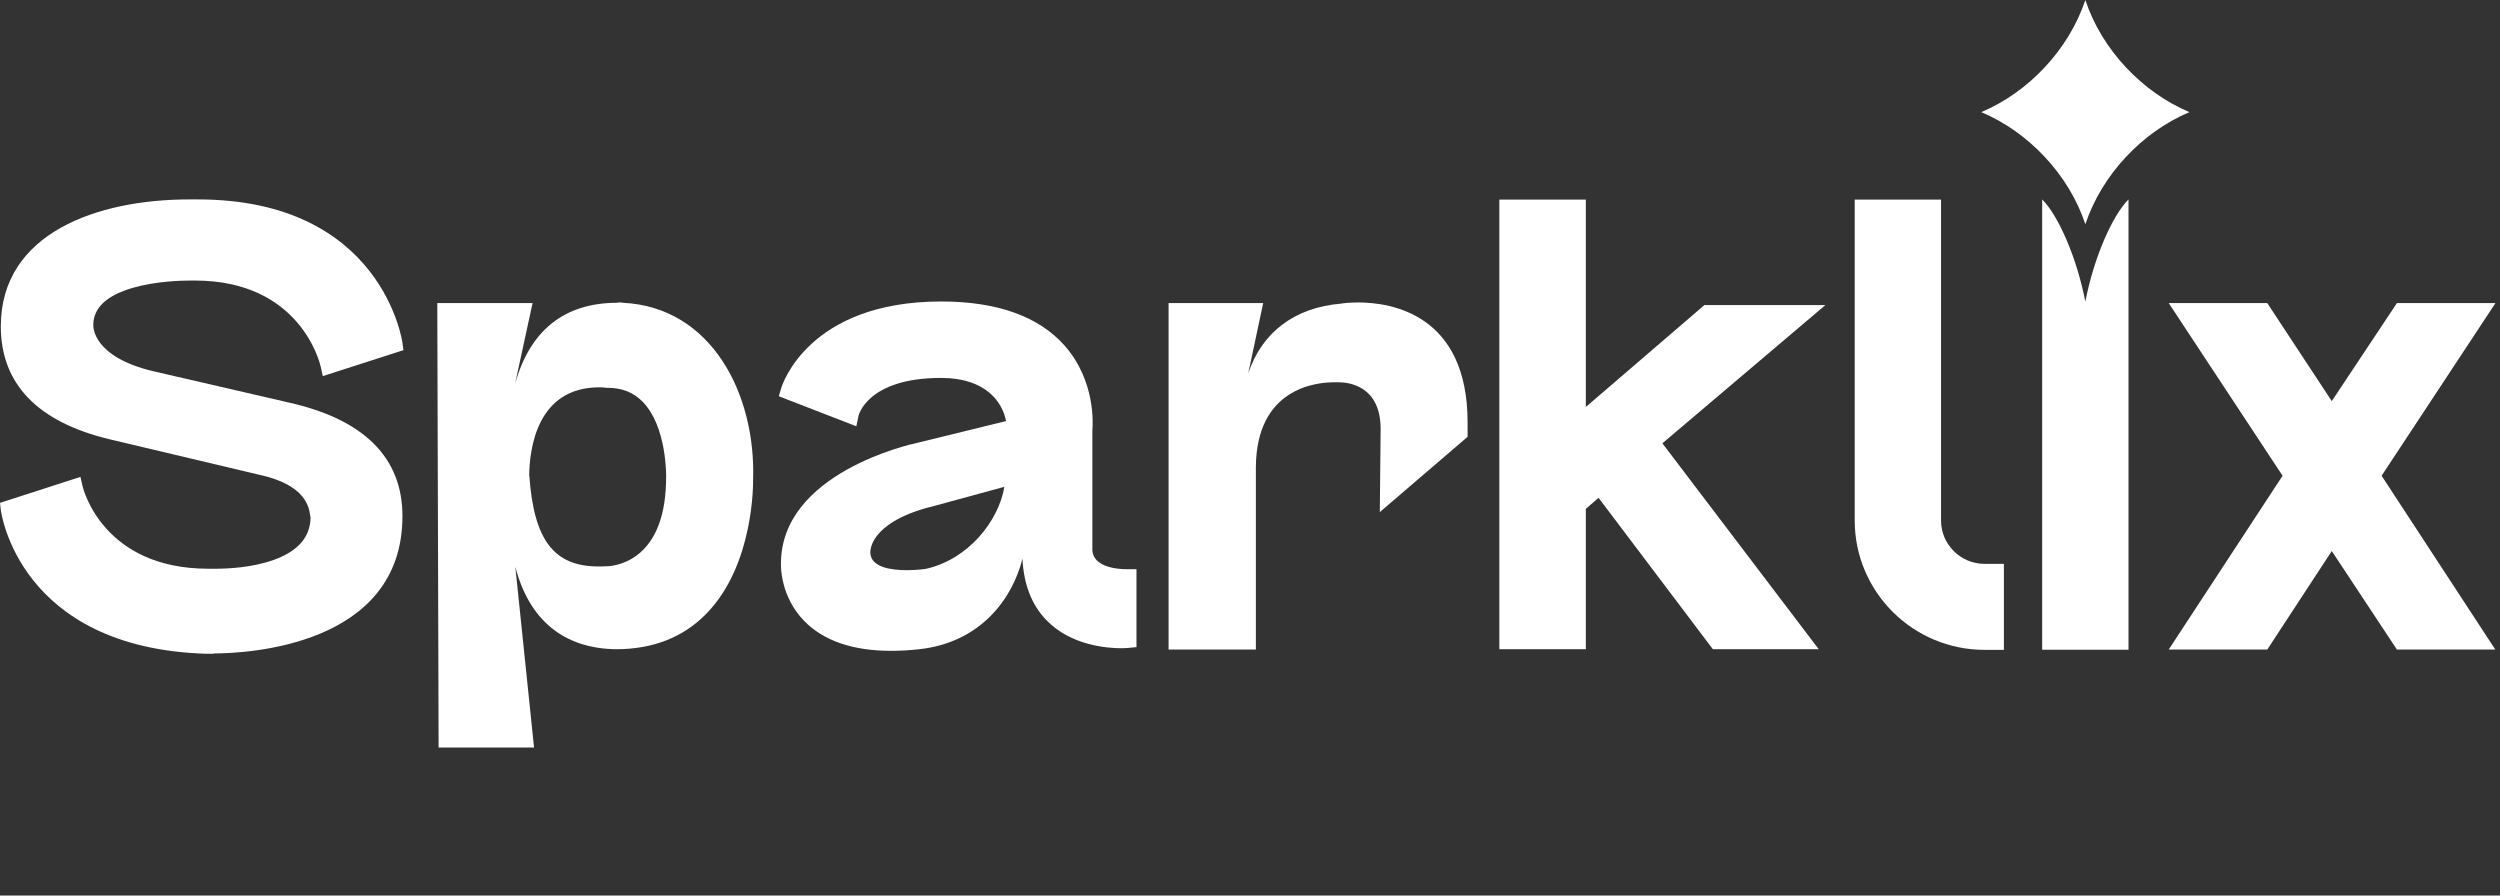 <svg width="134" height="48" viewBox="0 0 134 48" fill="none" xmlns="http://www.w3.org/2000/svg">
<rect x="0" y="0" width="134" height="48" fill="#333333" stroke="none"/>
<path d="M91.81 34.798L85.682 26.683L85.001 27.274V34.798H80.365V10.698H85.001V21.813L91.356 16.351H97.842L89.104 23.761L97.484 34.798H91.81Z" fill="white"/>
<path d="M11.453 35.041C11.191 35.041 11.043 35.041 11.043 35.041C0.995 34.728 0.052 27.414 0.044 27.335L0 26.953L4.312 25.561L4.426 26.066C4.47 26.248 5.552 30.484 11.165 30.484C11.2 30.484 11.331 30.484 11.549 30.484C12.222 30.484 13.522 30.423 14.666 30.014C15.966 29.544 16.621 28.805 16.647 27.744C16.639 27.701 16.63 27.666 16.621 27.614C16.569 27.214 16.403 25.987 13.898 25.448L5.866 23.543C1.999 22.613 0.044 20.569 0.044 17.49C0.044 12.472 5.255 10.689 10.135 10.689C10.432 10.689 10.598 10.689 10.598 10.689C20.48 10.689 21.562 18.299 21.571 18.377L21.623 18.769L17.302 20.16L17.189 19.647C17.145 19.464 16.098 15.037 10.449 15.037C10.432 15.037 10.362 15.037 10.231 15.037C9.699 15.037 8.346 15.072 7.115 15.429C5.709 15.838 5.002 16.507 5.002 17.412V17.447C5.002 17.508 4.967 19.134 8.223 19.899L15.451 21.569C19.511 22.474 21.571 24.526 21.571 27.666C21.571 34.667 13.138 35.024 11.453 35.024V35.041Z" fill="white"/>
<path d="M23.509 40.077L23.439 16.246H28.546L27.604 20.586C28.407 17.708 30.24 16.246 33.042 16.229C33.094 16.22 33.156 16.212 33.208 16.212C33.278 16.212 33.339 16.212 33.383 16.229C38.158 16.455 40.515 21.152 40.366 25.692C40.366 25.848 40.436 30.266 37.852 32.902C36.621 34.163 34.989 34.798 33.025 34.798C30.222 34.763 28.363 33.241 27.621 30.379L28.625 40.068H23.518L23.509 40.077ZM28.372 25.5C28.616 28.953 29.69 30.362 32.082 30.362C32.204 30.362 32.335 30.362 32.475 30.353H32.492H32.51C32.597 30.353 33.383 30.336 34.151 29.753C35.181 28.971 35.705 27.561 35.705 25.552C35.705 25.518 35.748 22.865 34.447 21.534C33.95 21.03 33.339 20.786 32.562 20.786H32.492C32.492 20.786 32.352 20.76 32.125 20.76C28.773 20.76 28.38 24.065 28.363 25.509L28.372 25.5Z" fill="white"/>
<path d="M47.769 34.885C45.708 34.885 44.137 34.345 43.098 33.276C41.815 31.954 41.859 30.319 41.859 30.249C41.824 25.352 48.842 23.804 49.139 23.743L53.923 22.569C53.748 21.613 52.893 20.256 50.449 20.256C46.477 20.256 46.014 22.282 46.014 22.3L45.9 22.848L41.745 21.239L41.867 20.821C41.92 20.63 43.334 16.16 50.449 16.16C53.434 16.16 55.66 16.951 57.048 18.508C58.742 20.412 58.576 22.769 58.55 23.074V29.457C58.55 29.457 58.532 29.762 58.777 30.023C59.074 30.336 59.65 30.51 60.444 30.51H60.915V34.685L60.488 34.728C60.488 34.728 60.348 34.745 60.104 34.745C59.335 34.745 57.397 34.598 56.088 33.241C55.294 32.423 54.866 31.31 54.805 29.945C54.272 32.075 52.579 34.432 49.279 34.798C48.746 34.858 48.231 34.885 47.751 34.885H47.769ZM49.829 27.179C46.529 28.057 46.651 29.597 46.651 29.614V29.649C46.695 30.397 47.734 30.562 48.598 30.562C49.165 30.562 49.619 30.492 49.619 30.492C51.898 29.988 53.521 27.936 53.836 26.092L49.82 27.188L49.829 27.179Z" fill="white"/>
<path d="M62.636 34.798V16.246H67.707L66.904 20.021C67.629 17.821 69.384 16.481 71.889 16.273C71.976 16.255 72.317 16.212 72.797 16.212C74.56 16.212 78.663 16.838 78.663 22.639V23.413L73.958 27.448L74.002 22.995C74.002 20.673 72.282 20.491 71.758 20.491H71.723H71.671C71.671 20.491 71.601 20.491 71.496 20.491C70.519 20.491 67.341 20.821 67.315 25.039V34.815H62.618L62.636 34.798Z" fill="white"/>
<path d="M128.474 34.815L124.983 29.536L121.526 34.815H116.244L122.346 25.5L116.244 16.246H121.526L124.983 21.5L128.474 16.246H133.756L127.654 25.5L133.747 34.815H128.474Z" fill="white"/>
<path d="M106.371 34.832C102.53 34.832 99.413 31.719 99.413 27.901V10.698H104.04V27.901C104.04 29.179 105.087 30.223 106.371 30.223H107.409V34.832H106.371Z" fill="white"/>
<path d="M111.775 0C110.884 2.67 108.719 4.949 106.196 6.01C108.719 7.071 110.893 9.35 111.775 12.02C112.665 9.35 114.83 7.071 117.353 6.01C114.83 4.949 112.656 2.67 111.775 0Z" fill="white"/>
<path d="M111.774 16.168C111.32 13.811 110.325 11.55 109.461 10.689V34.824H111.774H114.088V10.689C113.223 11.55 112.228 13.811 111.774 16.168Z" fill="white"/>
</svg>
